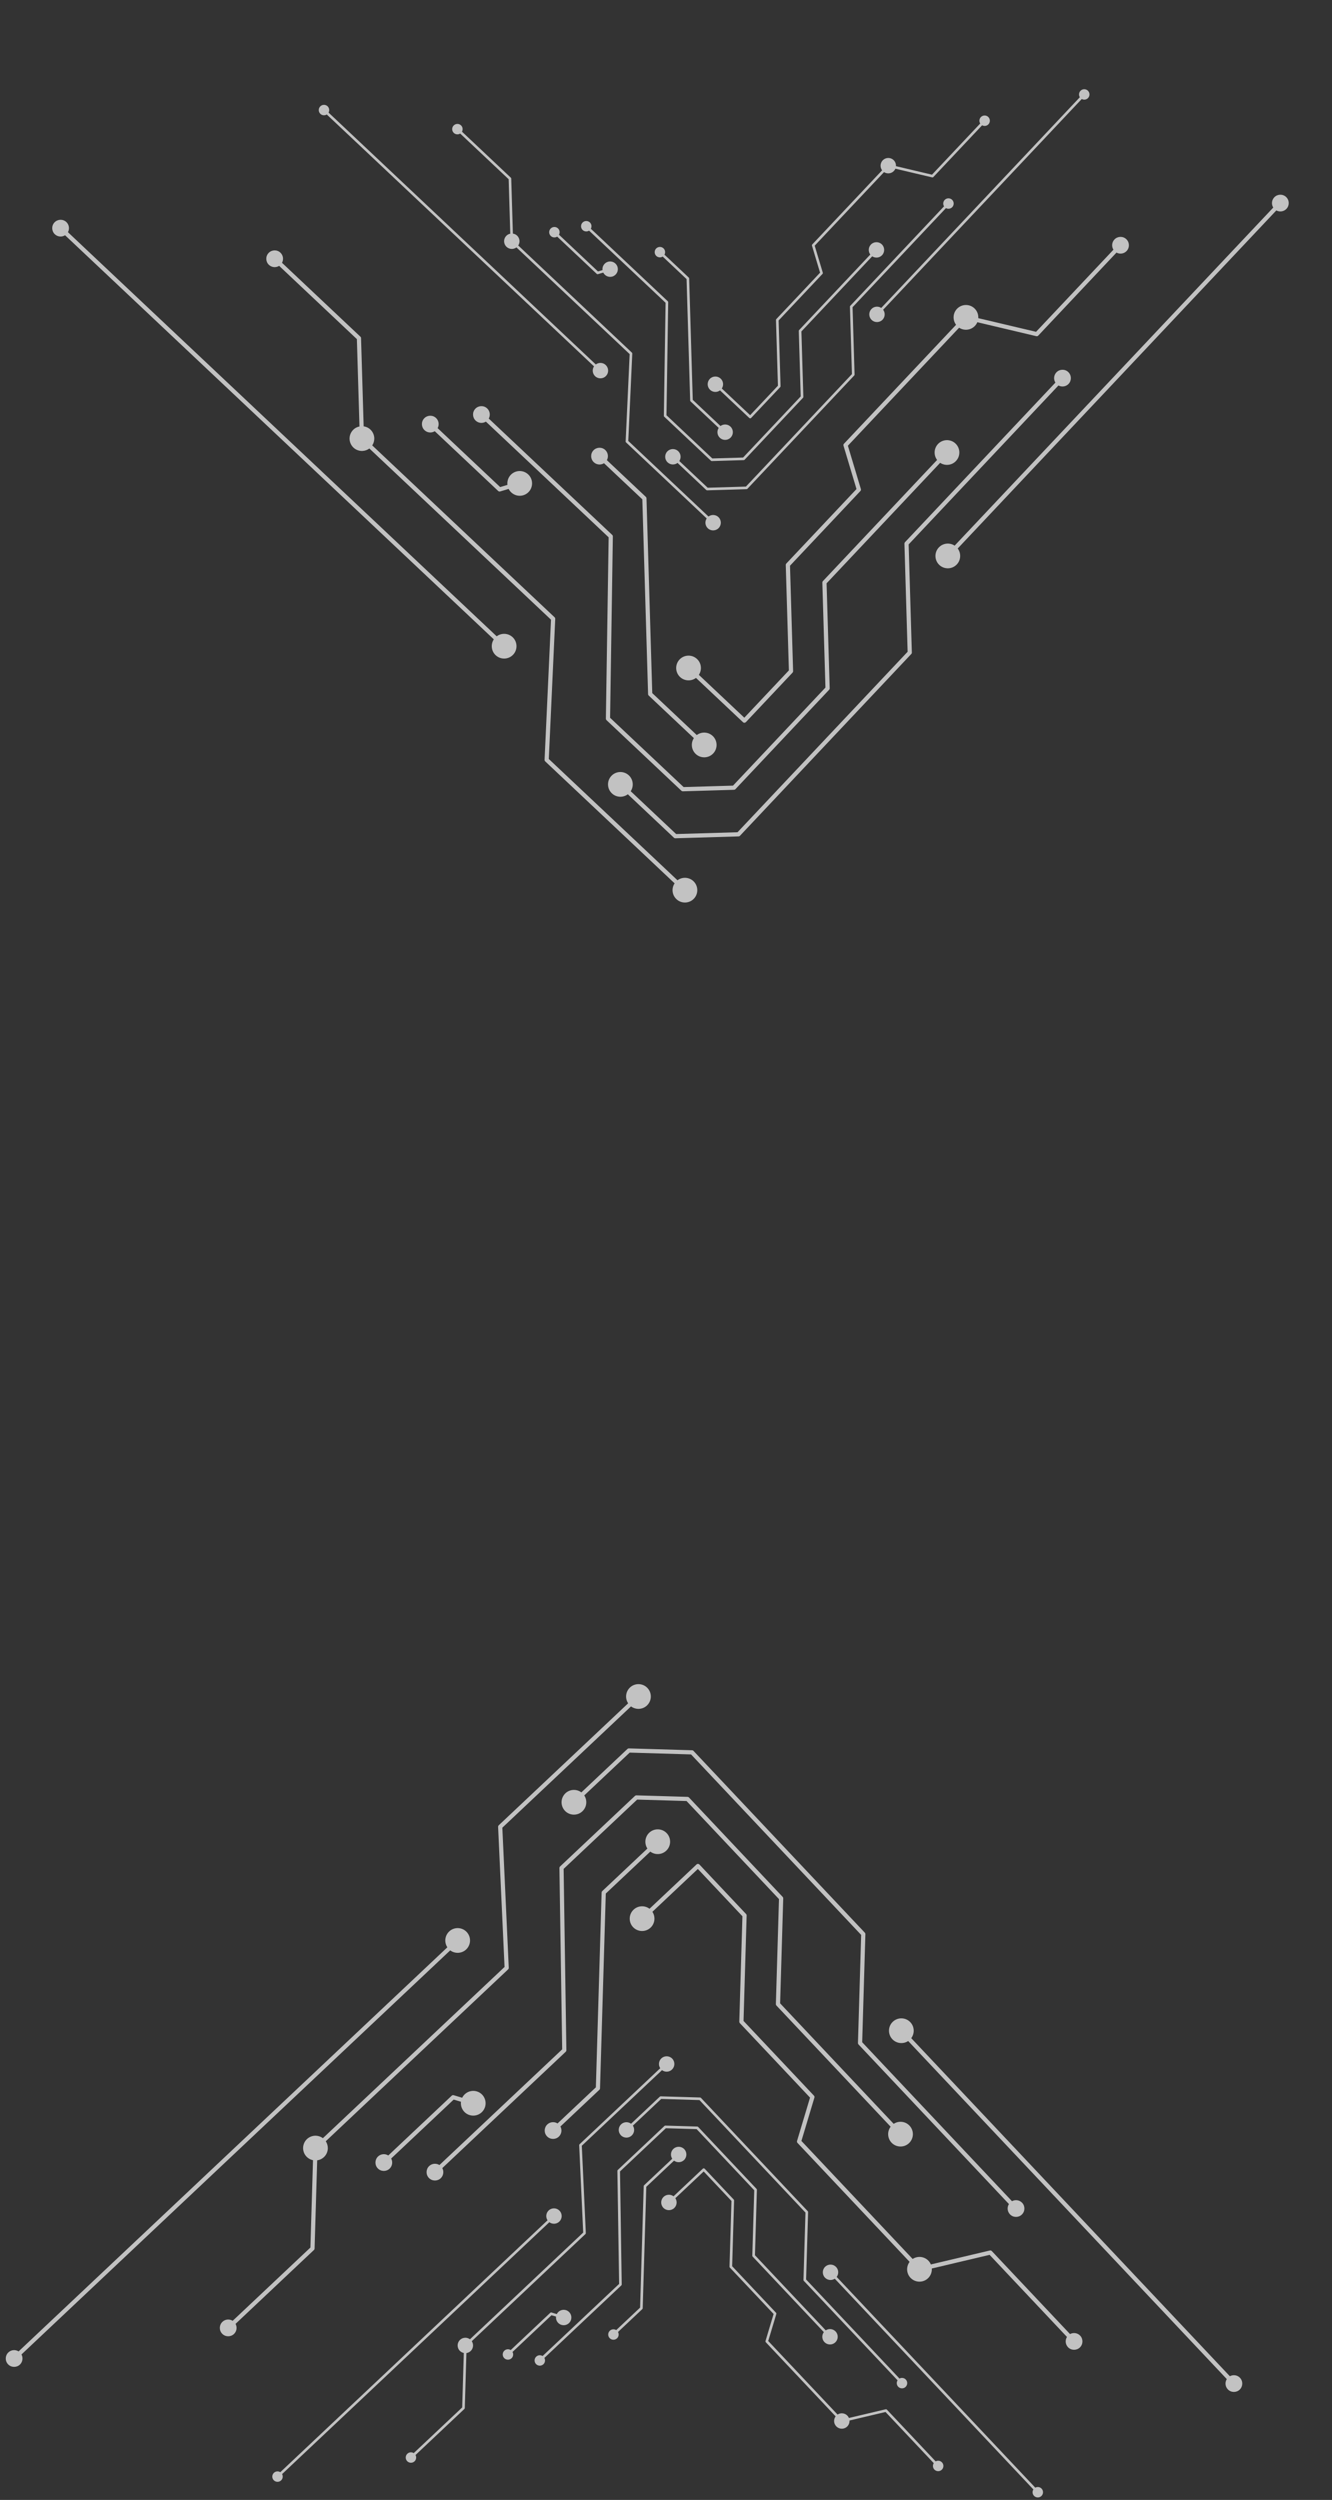 <svg width="430" height="807" viewBox="0 0 430 807" fill="none" xmlns="http://www.w3.org/2000/svg">
<rect x="0" y="0" width="430" height="807" fill="#333333" stroke="none"/>
<path d="M203.014 250.299C201.413 248.79 198.877 248.865 197.368 250.466C195.859 252.067 195.934 254.603 197.535 256.112C198.969 257.463 201.15 257.547 202.677 256.4L217.549 270.417C217.712 270.57 217.905 270.622 218.081 270.602L238.415 270C238.645 269.993 238.819 269.887 238.925 269.745L294.179 211.119C294.332 210.957 294.384 210.764 294.364 210.587L293.332 175.746L341.692 124.436C342.748 125.013 344.107 124.833 344.966 123.922C345.988 122.838 345.937 121.116 344.853 120.094C343.769 119.073 342.047 119.124 341.025 120.208C340.162 121.124 340.064 122.492 340.707 123.507L292.208 174.966C292.101 175.06 292.014 175.192 291.98 175.365C291.972 175.413 291.969 175.456 291.97 175.504L293.003 210.393L238.093 268.654L218.276 269.241L203.611 255.42C204.66 253.823 204.447 251.65 203.014 250.299ZM308.615 148.813C310.124 147.212 310.049 144.676 308.448 143.167C306.847 141.658 304.311 141.733 302.802 143.334C301.451 144.768 301.367 146.949 302.514 148.476L265.655 187.585C265.525 187.723 265.463 187.897 265.468 188.069L266.472 221.953L236.637 253.608L220.69 254.076L196.951 231.702L197.842 173.177C197.85 172.952 197.749 172.764 197.601 172.643L157.783 135.116C158.36 134.06 158.181 132.7 157.27 131.841C156.186 130.82 154.464 130.871 153.442 131.954C152.421 133.038 152.472 134.761 153.555 135.782C154.472 136.646 155.839 136.744 156.855 136.101L196.486 173.452L195.593 231.92C195.582 232.04 195.605 232.173 195.676 232.315C195.712 232.376 195.747 232.427 195.801 232.478L219.91 255.2C219.999 255.312 220.136 255.395 220.314 255.432C220.362 255.441 220.405 255.444 220.453 255.443L236.959 254.954C237.132 254.949 237.302 254.877 237.432 254.739L267.605 222.724C267.718 222.634 267.8 222.498 267.833 222.324C267.841 222.276 267.845 222.233 267.843 222.185L266.84 188.301L303.504 149.4C305.092 150.459 307.264 150.246 308.615 148.813ZM168.922 159.874C171.044 159.241 172.218 157.018 171.6 154.9C170.958 152.788 168.739 151.59 166.627 152.222C164.733 152.791 163.586 154.63 163.814 156.529L161.46 157.231L141.277 138.21C141.854 137.153 141.675 135.794 140.764 134.935C139.68 133.914 137.958 133.965 136.936 135.048C135.915 136.132 135.966 137.854 137.05 138.876C137.966 139.739 139.333 139.838 140.349 139.195L160.782 158.453C160.906 158.598 161.096 158.683 161.33 158.672C161.378 158.67 161.425 158.659 161.478 158.643L164.202 157.825C165.052 159.529 167.023 160.438 168.922 159.874ZM224.597 243.387C226.198 244.896 228.734 244.82 230.243 243.219C231.752 241.618 231.677 239.083 230.076 237.574C228.642 236.223 226.461 236.139 224.934 237.285L210.564 223.742L208.702 160.865C208.695 160.635 208.59 160.461 208.448 160.355L195.916 148.544C196.492 147.488 196.313 146.128 195.402 145.269C194.318 144.248 192.596 144.299 191.574 145.383C190.553 146.467 190.604 148.189 191.688 149.21C192.604 150.074 193.972 150.172 194.987 149.529L207.357 161.187L209.217 224.017C209.216 224.127 209.238 224.251 209.3 224.374C209.335 224.435 209.37 224.487 209.424 224.538L223.996 238.271C222.951 239.863 223.164 242.036 224.597 243.387ZM160.007 211.506C161.608 213.015 164.144 212.94 165.653 211.339C167.162 209.738 167.087 207.202 165.486 205.693C164.052 204.342 161.871 204.258 160.344 205.405L21.933 74.956C22.51 73.9 22.331 72.54 21.42 71.682C20.336 70.66 18.614 70.711 17.592 71.795C16.571 72.879 16.622 74.601 17.706 75.623C18.622 76.486 19.99 76.584 21.005 75.941L159.415 206.39C158.365 207.977 158.574 210.155 160.007 211.506ZM303.068 176.727C301.559 178.328 301.634 180.864 303.235 182.373C304.836 183.882 307.372 183.807 308.881 182.206C310.232 180.772 310.316 178.591 309.169 177.064L412.026 67.93C413.082 68.507 414.441 68.327 415.3 67.416C416.322 66.332 416.271 64.61 415.187 63.589C414.103 62.567 412.381 62.618 411.359 63.702C410.496 64.618 410.397 65.986 411.04 67.001L308.184 176.135C306.597 175.085 304.424 175.289 303.068 176.727ZM312.749 98.562C310.594 98.066 308.459 99.374 307.943 101.53C307.667 102.731 307.957 103.934 308.64 104.847L272.496 143.197C272.351 143.321 272.265 143.51 272.277 143.745C272.279 143.793 272.285 143.845 272.306 143.892L276.498 157.871L253.906 181.842C253.799 181.936 253.711 182.068 253.674 182.246C253.666 182.294 253.662 182.337 253.663 182.385L254.671 216.412L240.283 231.678L225.608 217.847C226.662 216.255 226.454 214.087 225.016 212.732C223.415 211.223 220.879 211.298 219.37 212.899C217.861 214.5 217.937 217.036 219.538 218.544C220.971 219.895 223.152 219.979 224.68 218.833L239.847 233.128C240.153 233.416 240.562 233.346 240.804 233.1L255.847 217.139C256 216.976 256.052 216.783 256.032 216.607L255.03 182.622L277.752 158.514C277.943 158.312 277.974 158.071 277.905 157.858L273.718 143.884L309.625 105.785C310.006 106.042 310.443 106.23 310.915 106.341C312.849 106.786 314.758 105.777 315.506 104.016L334.535 108.519C334.796 108.588 335.028 108.49 335.181 108.328L360.428 81.539C361.485 82.116 362.844 81.937 363.703 81.026C364.725 79.942 364.673 78.22 363.59 77.198C362.506 76.177 360.784 76.228 359.762 77.312C358.899 78.228 358.8 79.596 359.443 80.611L334.465 107.114L315.812 102.705C315.928 100.786 314.678 99.022 312.749 98.562ZM218.371 290.26C219.972 291.769 222.508 291.694 224.017 290.093C225.526 288.492 225.451 285.957 223.85 284.448C222.416 283.097 220.235 283.013 218.708 284.159L177.166 245.007L179.241 199.783C179.249 199.558 179.157 199.369 179.019 199.249L120.166 143.781C120.602 143.122 120.846 142.32 120.83 141.458C120.752 139.459 119.303 137.898 117.398 137.629L116.555 109.151C116.548 108.922 116.442 108.748 116.3 108.642L91.039 84.834C91.616 83.777 91.437 82.418 90.525 81.559C89.442 80.537 87.719 80.588 86.698 81.672C85.677 82.756 85.728 84.478 86.811 85.5C87.728 86.363 89.095 86.462 90.111 85.819L115.209 109.474L116.044 137.673C114.159 138.055 112.805 139.709 112.845 141.7C112.935 143.924 114.728 145.614 116.958 145.576C117.819 145.541 118.606 145.25 119.238 144.776L177.879 200.044L175.802 245.21C175.782 245.34 175.81 245.478 175.886 245.624C175.922 245.685 175.957 245.737 176.011 245.788L217.78 285.154C216.725 286.737 216.938 288.909 218.371 290.26Z" fill="white" fill-opacity="0.7"/>
<path d="M218.934 145.634C217.936 144.694 216.355 144.741 215.415 145.738C214.474 146.736 214.521 148.317 215.519 149.257C216.413 150.099 217.772 150.152 218.724 149.437L227.994 158.174C228.095 158.269 228.215 158.301 228.326 158.289L241 157.914C241.143 157.91 241.251 157.844 241.317 157.755L275.757 121.214C275.852 121.112 275.885 120.992 275.873 120.882L275.229 99.166L305.372 67.184C306.03 67.543 306.877 67.432 307.413 66.864C308.049 66.188 308.018 65.115 307.342 64.478C306.667 63.841 305.593 63.873 304.956 64.549C304.418 65.12 304.357 65.972 304.758 66.605L274.529 98.679C274.462 98.738 274.407 98.82 274.387 98.928C274.382 98.958 274.379 98.985 274.38 99.015L275.024 120.761L240.799 157.075L228.447 157.441L219.306 148.826C219.96 147.83 219.827 146.476 218.934 145.634ZM284.755 82.378C285.696 81.38 285.649 79.799 284.651 78.859C283.653 77.918 282.072 77.965 281.132 78.963C280.29 79.857 280.238 81.216 280.952 82.168L257.978 106.545C257.897 106.631 257.858 106.739 257.862 106.847L258.487 127.966L239.891 147.697L229.952 147.988L215.155 134.043L215.71 97.564C215.715 97.424 215.652 97.306 215.56 97.232L190.742 73.841C191.101 73.182 190.99 72.335 190.422 71.8C189.746 71.163 188.673 71.195 188.036 71.87C187.399 72.546 187.431 73.619 188.107 74.256C188.678 74.794 189.53 74.856 190.163 74.455L214.865 97.736L214.308 134.178C214.302 134.253 214.316 134.336 214.36 134.425C214.383 134.463 214.404 134.495 214.438 134.527L229.465 148.689C229.521 148.759 229.606 148.81 229.717 148.834C229.747 148.839 229.774 148.841 229.804 148.84L240.092 148.536C240.2 148.532 240.306 148.488 240.387 148.402L259.194 128.447C259.264 128.391 259.315 128.306 259.336 128.198C259.341 128.168 259.343 128.141 259.342 128.111L258.717 106.991L281.569 82.744C282.559 83.404 283.913 83.271 284.755 82.378ZM197.685 89.272C199.007 88.878 199.739 87.492 199.354 86.172C198.954 84.856 197.571 84.109 196.254 84.503C195.074 84.858 194.358 86.004 194.501 87.188L193.033 87.625L180.454 75.769C180.813 75.111 180.702 74.263 180.134 73.728C179.458 73.091 178.384 73.123 177.748 73.799C177.111 74.474 177.143 75.548 177.818 76.184C178.39 76.723 179.242 76.784 179.875 76.383L192.611 88.387C192.688 88.477 192.806 88.53 192.953 88.523C192.982 88.522 193.012 88.515 193.045 88.505L194.743 87.995C195.273 89.057 196.501 89.624 197.685 89.272ZM232.387 141.326C233.385 142.266 234.965 142.219 235.906 141.222C236.846 140.224 236.8 138.643 235.802 137.703C234.908 136.861 233.549 136.808 232.597 137.523L223.64 129.082L222.48 89.89C222.475 89.747 222.409 89.638 222.321 89.573L214.51 82.211C214.869 81.552 214.758 80.705 214.19 80.169C213.514 79.533 212.44 79.565 211.804 80.24C211.167 80.916 211.199 81.989 211.874 82.626C212.446 83.164 213.298 83.225 213.931 82.825L221.641 90.091L222.8 129.253C222.8 129.321 222.814 129.399 222.852 129.475C222.874 129.513 222.896 129.545 222.929 129.577L232.012 138.137C231.361 139.13 231.493 140.484 232.387 141.326ZM192.128 121.454C193.126 122.395 194.706 122.348 195.647 121.35C196.587 120.352 196.541 118.772 195.543 117.831C194.649 116.989 193.29 116.937 192.338 117.652L106.067 36.343C106.426 35.685 106.315 34.838 105.747 34.302C105.071 33.666 103.998 33.697 103.361 34.373C102.724 35.048 102.756 36.122 103.432 36.759C104.003 37.297 104.855 37.358 105.488 36.958L191.759 118.266C191.105 119.255 191.234 120.612 192.128 121.454ZM281.298 99.777C280.357 100.775 280.404 102.355 281.402 103.296C282.4 104.236 283.98 104.19 284.921 103.192C285.763 102.298 285.815 100.939 285.1 99.987L349.211 31.964C349.869 32.323 350.716 32.212 351.252 31.644C351.888 30.968 351.857 29.895 351.181 29.258C350.506 28.621 349.432 28.653 348.795 29.328C348.257 29.9 348.196 30.752 348.597 31.385L284.486 99.408C283.497 98.754 282.143 98.88 281.298 99.777ZM287.332 51.057C285.988 50.748 284.657 51.563 284.336 52.907C284.164 53.655 284.345 54.405 284.77 54.974L262.242 78.878C262.152 78.955 262.098 79.073 262.106 79.219C262.107 79.249 262.111 79.282 262.123 79.311L264.736 88.024L250.655 102.965C250.588 103.024 250.534 103.106 250.51 103.217C250.505 103.247 250.503 103.274 250.504 103.304L251.132 124.513L242.164 134.028L233.017 125.407C233.674 124.415 233.544 123.064 232.648 122.219C231.65 121.278 230.069 121.325 229.129 122.323C228.188 123.321 228.235 124.901 229.233 125.842C230.127 126.684 231.486 126.736 232.438 126.021L241.892 134.932C242.082 135.111 242.338 135.068 242.489 134.914L251.865 124.966C251.96 124.864 251.992 124.744 251.98 124.634L251.356 103.451L265.518 88.425C265.637 88.299 265.656 88.149 265.614 88.016L263.004 79.306L285.385 55.559C285.622 55.719 285.894 55.837 286.189 55.905C287.394 56.183 288.584 55.554 289.05 54.457L300.911 57.263C301.074 57.306 301.218 57.245 301.314 57.144L317.05 40.447C317.709 40.806 318.556 40.695 319.091 40.127C319.728 39.451 319.696 38.377 319.021 37.741C318.345 37.104 317.272 37.136 316.635 37.812C316.097 38.383 316.035 39.235 316.436 39.868L300.867 56.387L289.241 53.639C289.313 52.443 288.534 51.344 287.332 51.057ZM228.506 170.542C229.504 171.483 231.085 171.436 232.025 170.438C232.966 169.44 232.919 167.86 231.921 166.919C231.028 166.077 229.668 166.025 228.716 166.739L202.823 142.336L204.116 114.148C204.121 114.008 204.064 113.89 203.978 113.815L167.295 79.242C167.567 78.831 167.719 78.331 167.709 77.794C167.66 76.548 166.757 75.575 165.57 75.407L165.044 57.657C165.04 57.514 164.974 57.406 164.886 57.34L149.14 42.5C149.5 41.842 149.388 40.994 148.82 40.459C148.145 39.822 147.071 39.854 146.434 40.529C145.798 41.205 145.83 42.279 146.505 42.915C147.076 43.453 147.929 43.515 148.561 43.114L164.205 57.858L164.726 75.435C163.551 75.673 162.707 76.704 162.732 77.945C162.788 79.331 163.906 80.384 165.296 80.361C165.832 80.339 166.322 80.157 166.717 79.862L203.267 114.31L201.973 142.462C201.96 142.543 201.978 142.629 202.025 142.72C202.047 142.759 202.069 142.791 202.103 142.823L228.137 167.359C227.48 168.346 227.613 169.7 228.506 170.542Z" fill="white" fill-opacity="0.7"/>
<path d="M188.014 584.701C186.413 586.209 183.877 586.134 182.368 584.533C180.859 582.932 180.934 580.397 182.535 578.888C183.969 577.537 186.15 577.453 187.677 578.599L202.549 564.583C202.712 564.43 202.905 564.378 203.081 564.397L223.415 565C223.645 565.006 223.819 565.112 223.925 565.254L279.179 623.88C279.332 624.043 279.384 624.236 279.364 624.413L278.332 659.253L326.692 710.564C327.748 709.987 329.107 710.166 329.966 711.077C330.988 712.161 330.937 713.884 329.853 714.905C328.769 715.926 327.047 715.875 326.025 714.792C325.162 713.875 325.064 712.508 325.707 711.492L277.208 660.034C277.101 659.94 277.014 659.808 276.98 659.634C276.972 659.586 276.969 659.543 276.97 659.495L278.003 624.607L223.093 566.345L203.276 565.758L188.611 579.58C189.66 581.177 189.447 583.35 188.014 584.701ZM293.615 686.187C295.124 687.788 295.049 690.324 293.448 691.833C291.847 693.342 289.311 693.266 287.802 691.665C286.451 690.232 286.367 688.051 287.514 686.523L250.655 647.415C250.525 647.277 250.463 647.103 250.468 646.93L251.472 613.047L221.637 581.391L205.69 580.924L181.951 603.297L182.842 661.822C182.85 662.047 182.749 662.236 182.601 662.356L142.783 699.884C143.36 700.94 143.181 702.299 142.27 703.158C141.186 704.18 139.464 704.129 138.442 703.045C137.421 701.961 137.472 700.239 138.555 699.217C139.472 698.354 140.839 698.256 141.855 698.899L181.486 661.547L180.593 603.08C180.582 602.96 180.605 602.827 180.676 602.685C180.712 602.624 180.747 602.572 180.801 602.521L204.91 579.799C204.999 579.687 205.136 579.605 205.314 579.567C205.362 579.559 205.405 579.555 205.453 579.557L221.959 580.046C222.132 580.051 222.302 580.123 222.432 580.261L252.605 612.276C252.718 612.365 252.8 612.502 252.833 612.675C252.841 612.723 252.845 612.767 252.843 612.814L251.84 646.698L288.504 685.6C290.092 684.541 292.264 684.753 293.615 686.187ZM153.922 675.126C156.044 675.758 157.218 677.982 156.6 680.099C155.958 682.211 153.739 683.41 151.627 682.777C149.733 682.209 148.586 680.369 148.814 678.47L146.46 677.768L126.277 696.79C126.854 697.846 126.675 699.206 125.764 700.065C124.68 701.086 122.958 701.035 121.936 699.951C120.915 698.867 120.966 697.145 122.05 696.124C122.966 695.26 124.333 695.162 125.349 695.805L145.782 676.546C145.906 676.402 146.096 676.316 146.33 676.328C146.378 676.329 146.425 676.34 146.478 676.356L149.202 677.174C150.052 675.471 152.023 674.562 153.922 675.126ZM209.597 591.613C211.198 590.104 213.734 590.179 215.243 591.78C216.752 593.381 216.677 595.917 215.076 597.426C213.642 598.777 211.461 598.861 209.934 597.714L195.564 611.257L193.702 674.135C193.695 674.364 193.59 674.538 193.448 674.644L180.916 686.455C181.492 687.512 181.313 688.871 180.402 689.73C179.318 690.751 177.596 690.7 176.574 689.617C175.553 688.533 175.604 686.811 176.688 685.789C177.604 684.926 178.972 684.827 179.987 685.47L192.357 673.812L194.217 610.983C194.216 610.872 194.238 610.749 194.3 610.626C194.335 610.565 194.37 610.513 194.424 610.462L208.996 596.729C207.951 595.136 208.164 592.964 209.597 591.613ZM145.007 623.494C146.608 621.985 149.144 622.06 150.653 623.661C152.162 625.262 152.087 627.798 150.486 629.307C149.052 630.658 146.871 630.742 145.344 629.595L6.933 760.043C7.51 761.1 7.331 762.459 6.42 763.318C5.336 764.339 3.614 764.288 2.592 763.205C1.571 762.121 1.622 760.398 2.706 759.377C3.622 758.513 4.99 758.415 6.005 759.058L144.415 628.61C143.365 627.022 143.574 624.845 145.007 623.494ZM288.068 658.272C286.559 656.671 286.634 654.136 288.235 652.627C289.836 651.118 292.372 651.193 293.881 652.794C295.232 654.227 295.316 656.409 294.169 657.936L397.026 767.07C398.082 766.493 399.441 766.672 400.3 767.583C401.322 768.667 401.271 770.39 400.187 771.411C399.103 772.432 397.381 772.381 396.359 771.298C395.496 770.381 395.397 769.014 396.04 767.998L293.184 658.864C291.597 659.914 289.424 659.711 288.068 658.272ZM297.749 736.437C295.594 736.934 293.459 735.625 292.943 733.47C292.667 732.269 292.957 731.066 293.64 730.152L257.496 691.802C257.351 691.678 257.265 691.489 257.277 691.255C257.279 691.207 257.285 691.154 257.306 691.107L261.498 677.129L238.906 653.158C238.799 653.064 238.711 652.932 238.674 652.754C238.666 652.706 238.662 652.662 238.663 652.614L239.671 618.587L225.283 603.321L210.608 617.152C211.662 618.744 211.454 620.912 210.016 622.268C208.415 623.777 205.879 623.702 204.37 622.101C202.861 620.5 202.937 617.964 204.538 616.455C205.971 615.104 208.152 615.02 209.68 616.167L224.847 601.872C225.153 601.584 225.562 601.653 225.804 601.9L240.847 617.861C241 618.023 241.052 618.216 241.032 618.393L240.03 652.377L262.752 676.486C262.943 676.688 262.974 676.928 262.905 677.142L258.718 691.115L294.625 729.214C295.006 728.957 295.443 728.769 295.915 728.659C297.849 728.213 299.758 729.223 300.506 730.983L319.535 726.48C319.796 726.411 320.028 726.509 320.181 726.672L345.428 753.46C346.485 752.883 347.844 753.062 348.703 753.974C349.725 755.057 349.673 756.78 348.59 757.801C347.506 758.823 345.784 758.772 344.762 757.688C343.899 756.772 343.8 755.404 344.443 754.389L319.465 727.886L300.812 732.295C300.928 734.214 299.678 735.977 297.749 736.437ZM203.371 544.739C204.972 543.23 207.508 543.305 209.017 544.906C210.526 546.507 210.451 549.043 208.85 550.552C207.416 551.903 205.235 551.987 203.708 550.84L162.166 589.993L164.241 635.216C164.249 635.441 164.157 635.63 164.019 635.751L105.166 691.218C105.602 691.877 105.846 692.68 105.83 693.541C105.752 695.54 104.303 697.102 102.398 697.371L101.555 725.848C101.548 726.078 101.442 726.252 101.3 726.358L76.039 750.166C76.616 751.222 76.437 752.582 75.525 753.441C74.442 754.462 72.719 754.411 71.698 753.327C70.677 752.243 70.728 750.521 71.811 749.5C72.728 748.636 74.095 748.538 75.111 749.181L100.209 725.526L101.044 697.326C99.159 696.945 97.805 695.291 97.845 693.3C97.935 691.076 99.728 689.386 101.958 689.423C102.819 689.458 103.606 689.75 104.238 690.223L162.879 634.956L160.802 589.79C160.782 589.66 160.81 589.522 160.886 589.375C160.922 589.314 160.957 589.263 161.011 589.212L202.78 549.845C201.725 548.263 201.938 546.09 203.371 544.739Z" fill="white" fill-opacity="0.7"/>
<path d="M203.934 689.369C202.936 690.309 201.355 690.262 200.415 689.264C199.474 688.267 199.521 686.686 200.519 685.746C201.413 684.903 202.772 684.851 203.724 685.566L212.994 676.829C213.095 676.734 213.215 676.702 213.326 676.714L226 677.089C226.143 677.093 226.251 677.159 226.317 677.248L260.757 713.789C260.852 713.891 260.885 714.011 260.873 714.121L260.229 735.837L290.372 767.819C291.03 767.46 291.877 767.571 292.413 768.139C293.049 768.815 293.018 769.888 292.342 770.525C291.667 771.162 290.593 771.13 289.956 770.454C289.418 769.883 289.357 769.031 289.758 768.398L259.529 736.324C259.462 736.265 259.407 736.183 259.387 736.075C259.382 736.045 259.379 736.018 259.38 735.988L260.024 714.242L225.799 677.928L213.447 677.562L204.306 686.177C204.96 687.172 204.827 688.527 203.934 689.369ZM269.755 752.625C270.696 753.623 270.649 755.203 269.651 756.144C268.653 757.084 267.072 757.038 266.132 756.04C265.29 755.146 265.238 753.787 265.952 752.835L242.978 728.458C242.897 728.372 242.858 728.264 242.862 728.156L243.487 707.037L224.891 687.306L214.952 687.015L200.155 700.96L200.71 737.438C200.715 737.579 200.652 737.696 200.56 737.771L175.742 761.162C176.101 761.821 175.99 762.668 175.422 763.203C174.746 763.84 173.673 763.808 173.036 763.133C172.399 762.457 172.431 761.384 173.107 760.747C173.678 760.209 174.53 760.147 175.163 760.548L199.865 737.267L199.308 700.825C199.302 700.75 199.316 700.667 199.36 700.578C199.383 700.54 199.404 700.508 199.438 700.476L214.465 686.314C214.521 686.244 214.606 686.193 214.717 686.169C214.747 686.164 214.774 686.162 214.804 686.163L225.092 686.467C225.2 686.47 225.306 686.515 225.387 686.601L244.194 706.556C244.264 706.612 244.315 706.697 244.336 706.805C244.341 706.835 244.343 706.862 244.342 706.892L243.717 728.012L266.569 752.259C267.559 751.599 268.913 751.732 269.755 752.625ZM182.685 745.731C184.007 746.125 184.739 747.511 184.354 748.83C183.954 750.147 182.571 750.894 181.254 750.5C180.074 750.145 179.358 748.999 179.501 747.815L178.033 747.378L165.454 759.234C165.813 759.892 165.702 760.74 165.134 761.275C164.458 761.912 163.384 761.88 162.748 761.204C162.111 760.529 162.143 759.455 162.818 758.819C163.39 758.28 164.242 758.219 164.875 758.62L177.611 746.616C177.688 746.526 177.806 746.473 177.953 746.48C177.982 746.481 178.012 746.488 178.045 746.498L179.743 747.008C180.273 745.946 181.501 745.379 182.685 745.731ZM217.387 693.677C218.385 692.737 219.965 692.783 220.906 693.781C221.846 694.779 221.8 696.36 220.802 697.3C219.908 698.142 218.549 698.195 217.597 697.48L208.64 705.921L207.48 745.113C207.475 745.256 207.409 745.364 207.321 745.43L199.51 752.792C199.869 753.451 199.758 754.298 199.19 754.833C198.514 755.47 197.44 755.438 196.804 754.763C196.167 754.087 196.199 753.014 196.874 752.377C197.446 751.839 198.298 751.777 198.931 752.178L206.641 744.912L207.8 705.75C207.8 705.682 207.814 705.604 207.852 705.528C207.874 705.49 207.896 705.458 207.929 705.426L217.012 696.866C216.361 695.873 216.493 694.519 217.387 693.677ZM177.128 713.548C178.126 712.608 179.706 712.655 180.647 713.653C181.587 714.651 181.541 716.231 180.543 717.172C179.649 718.014 178.29 718.066 177.338 717.351L91.067 798.66C91.426 799.318 91.315 800.165 90.747 800.701C90.071 801.337 88.998 801.305 88.361 800.63C87.724 799.954 87.756 798.881 88.432 798.244C89.003 797.706 89.855 797.645 90.488 798.045L176.759 716.737C176.105 715.748 176.234 714.391 177.128 713.548ZM266.298 735.226C265.357 734.228 265.404 732.647 266.402 731.707C267.4 730.766 268.98 730.813 269.921 731.811C270.763 732.705 270.815 734.064 270.1 735.016L334.211 803.039C334.869 802.68 335.716 802.791 336.252 803.359C336.888 804.035 336.857 805.108 336.181 805.745C335.506 806.382 334.432 806.35 333.795 805.674C333.257 805.103 333.196 804.251 333.597 803.618L269.486 735.595C268.497 736.249 267.143 736.122 266.298 735.226ZM272.332 783.946C270.988 784.255 269.657 783.44 269.336 782.096C269.164 781.348 269.345 780.598 269.77 780.029L247.242 756.125C247.152 756.048 247.098 755.93 247.106 755.784C247.107 755.754 247.111 755.721 247.123 755.692L249.736 746.979L235.655 732.038C235.588 731.979 235.534 731.897 235.51 731.786C235.505 731.756 235.503 731.729 235.504 731.699L236.132 710.49L227.164 700.975L218.017 709.596C218.674 710.588 218.544 711.939 217.648 712.784C216.65 713.725 215.069 713.678 214.129 712.68C213.188 711.682 213.235 710.102 214.233 709.161C215.127 708.319 216.486 708.267 217.438 708.982L226.892 700.071C227.082 699.892 227.338 699.935 227.489 700.089L236.865 710.037C236.96 710.139 236.992 710.259 236.98 710.369L236.356 731.551L250.518 746.578C250.637 746.704 250.656 746.854 250.614 746.987L248.004 755.697L270.385 779.444C270.622 779.284 270.894 779.166 271.189 779.098C272.394 778.82 273.584 779.449 274.05 780.546L285.911 777.74C286.074 777.697 286.218 777.758 286.314 777.859L302.05 794.556C302.709 794.197 303.556 794.308 304.091 794.876C304.728 795.552 304.696 796.625 304.021 797.262C303.345 797.899 302.272 797.867 301.635 797.191C301.097 796.62 301.035 795.768 301.436 795.135L285.867 778.616L274.241 781.364C274.313 782.56 273.534 783.659 272.332 783.946ZM213.506 664.461C214.504 663.52 216.085 663.567 217.025 664.565C217.966 665.563 217.919 667.143 216.921 668.084C216.028 668.926 214.668 668.978 213.716 668.264L187.823 692.667L189.116 720.855C189.121 720.995 189.064 721.113 188.978 721.188L152.295 755.761C152.567 756.172 152.719 756.672 152.709 757.209C152.66 758.455 151.757 759.428 150.57 759.596L150.044 777.346C150.04 777.489 149.974 777.597 149.886 777.663L134.14 792.503C134.5 793.161 134.388 794.009 133.82 794.544C133.145 795.181 132.071 795.149 131.434 794.473C130.798 793.798 130.83 792.724 131.505 792.088C132.076 791.549 132.929 791.488 133.561 791.889L149.205 777.145L149.726 759.568C148.551 759.33 147.707 758.299 147.732 757.058C147.788 755.672 148.906 754.619 150.296 754.642C150.832 754.664 151.322 754.846 151.717 755.141L188.267 720.693L186.973 692.541C186.96 692.46 186.978 692.374 187.025 692.283C187.047 692.244 187.069 692.212 187.103 692.18L213.137 667.643C212.48 666.657 212.613 665.303 213.506 664.461Z" fill="white" fill-opacity="0.7"/>
</svg>
